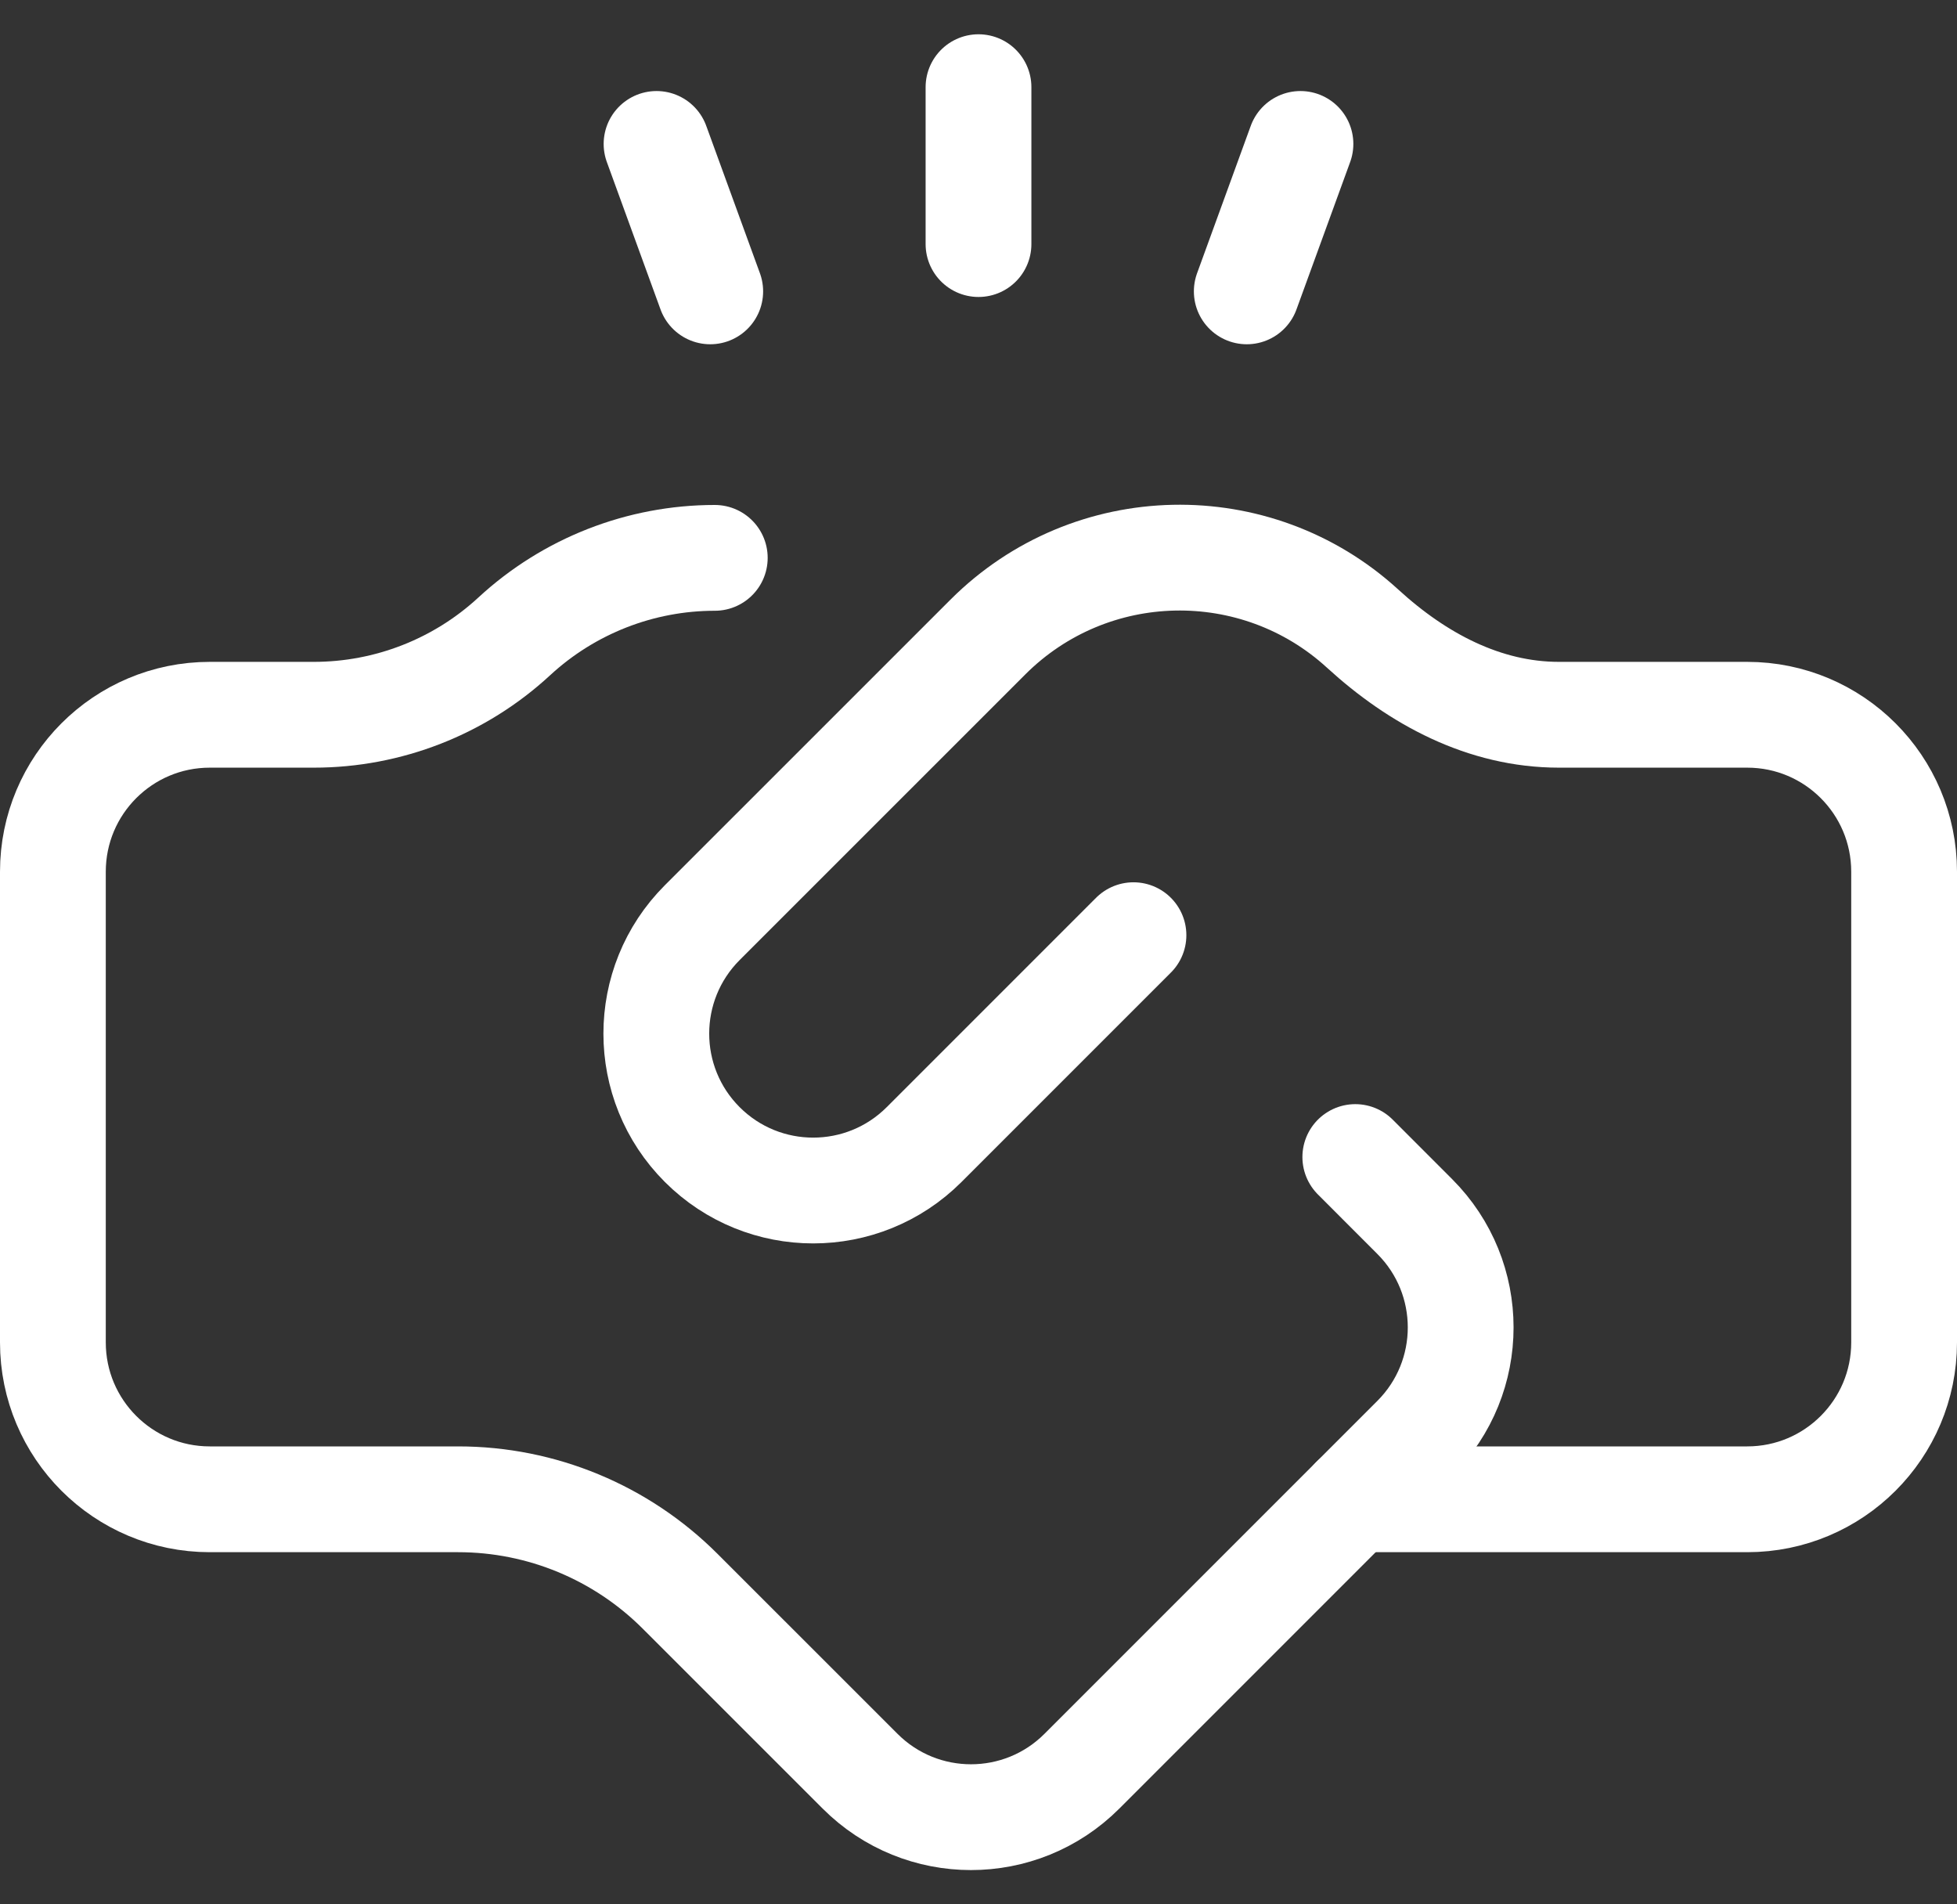 <svg xmlns="http://www.w3.org/2000/svg" width="37" height="36" viewBox="0 0 37 36" fill="none"><rect x="0" y="0" width="37" height="36" fill="#333333" stroke="none"/><path d="M25.624 21.873L26.747 22.997C27.906 24.155 27.906 26.033 26.747 27.191L20.455 33.483C19.297 34.642 17.419 34.642 16.261 33.483L12.858 30.081C11.745 28.968 10.237 28.343 8.663 28.343H3.966C2.328 28.343 1 27.015 1 25.377V16.479C1 14.84 2.328 13.512 3.966 13.512H5.933C7.338 13.512 8.692 12.983 9.724 12.029C10.756 11.076 12.109 10.546 13.514 10.546" stroke="white" stroke-width="2" stroke-miterlimit="10" stroke-linecap="round" stroke-linejoin="round"></path><path d="M25.596 28.343H33.034C34.672 28.343 36 27.015 36 25.377V16.479C36 14.84 34.672 13.512 33.034 13.512H29.475C28.064 13.512 26.803 12.836 25.762 11.883C23.749 10.042 20.624 10.096 18.676 12.044L13.277 17.442C12.119 18.601 12.119 20.479 13.277 21.637L13.277 21.637C14.436 22.796 16.314 22.795 17.472 21.637L21.43 17.679" stroke="white" stroke-width="2" stroke-miterlimit="10" stroke-linecap="round" stroke-linejoin="round"></path><path d="M12.413 2.721L13.428 5.508" stroke="white" stroke-width="2" stroke-miterlimit="10" stroke-linecap="round" stroke-linejoin="round"></path><path d="M24.587 2.721L23.572 5.508" stroke="white" stroke-width="2" stroke-miterlimit="10" stroke-linecap="round" stroke-linejoin="round"></path><path d="M18.5 1.648V4.614" stroke="white" stroke-width="2" stroke-miterlimit="10" stroke-linecap="round" stroke-linejoin="round"></path></svg>